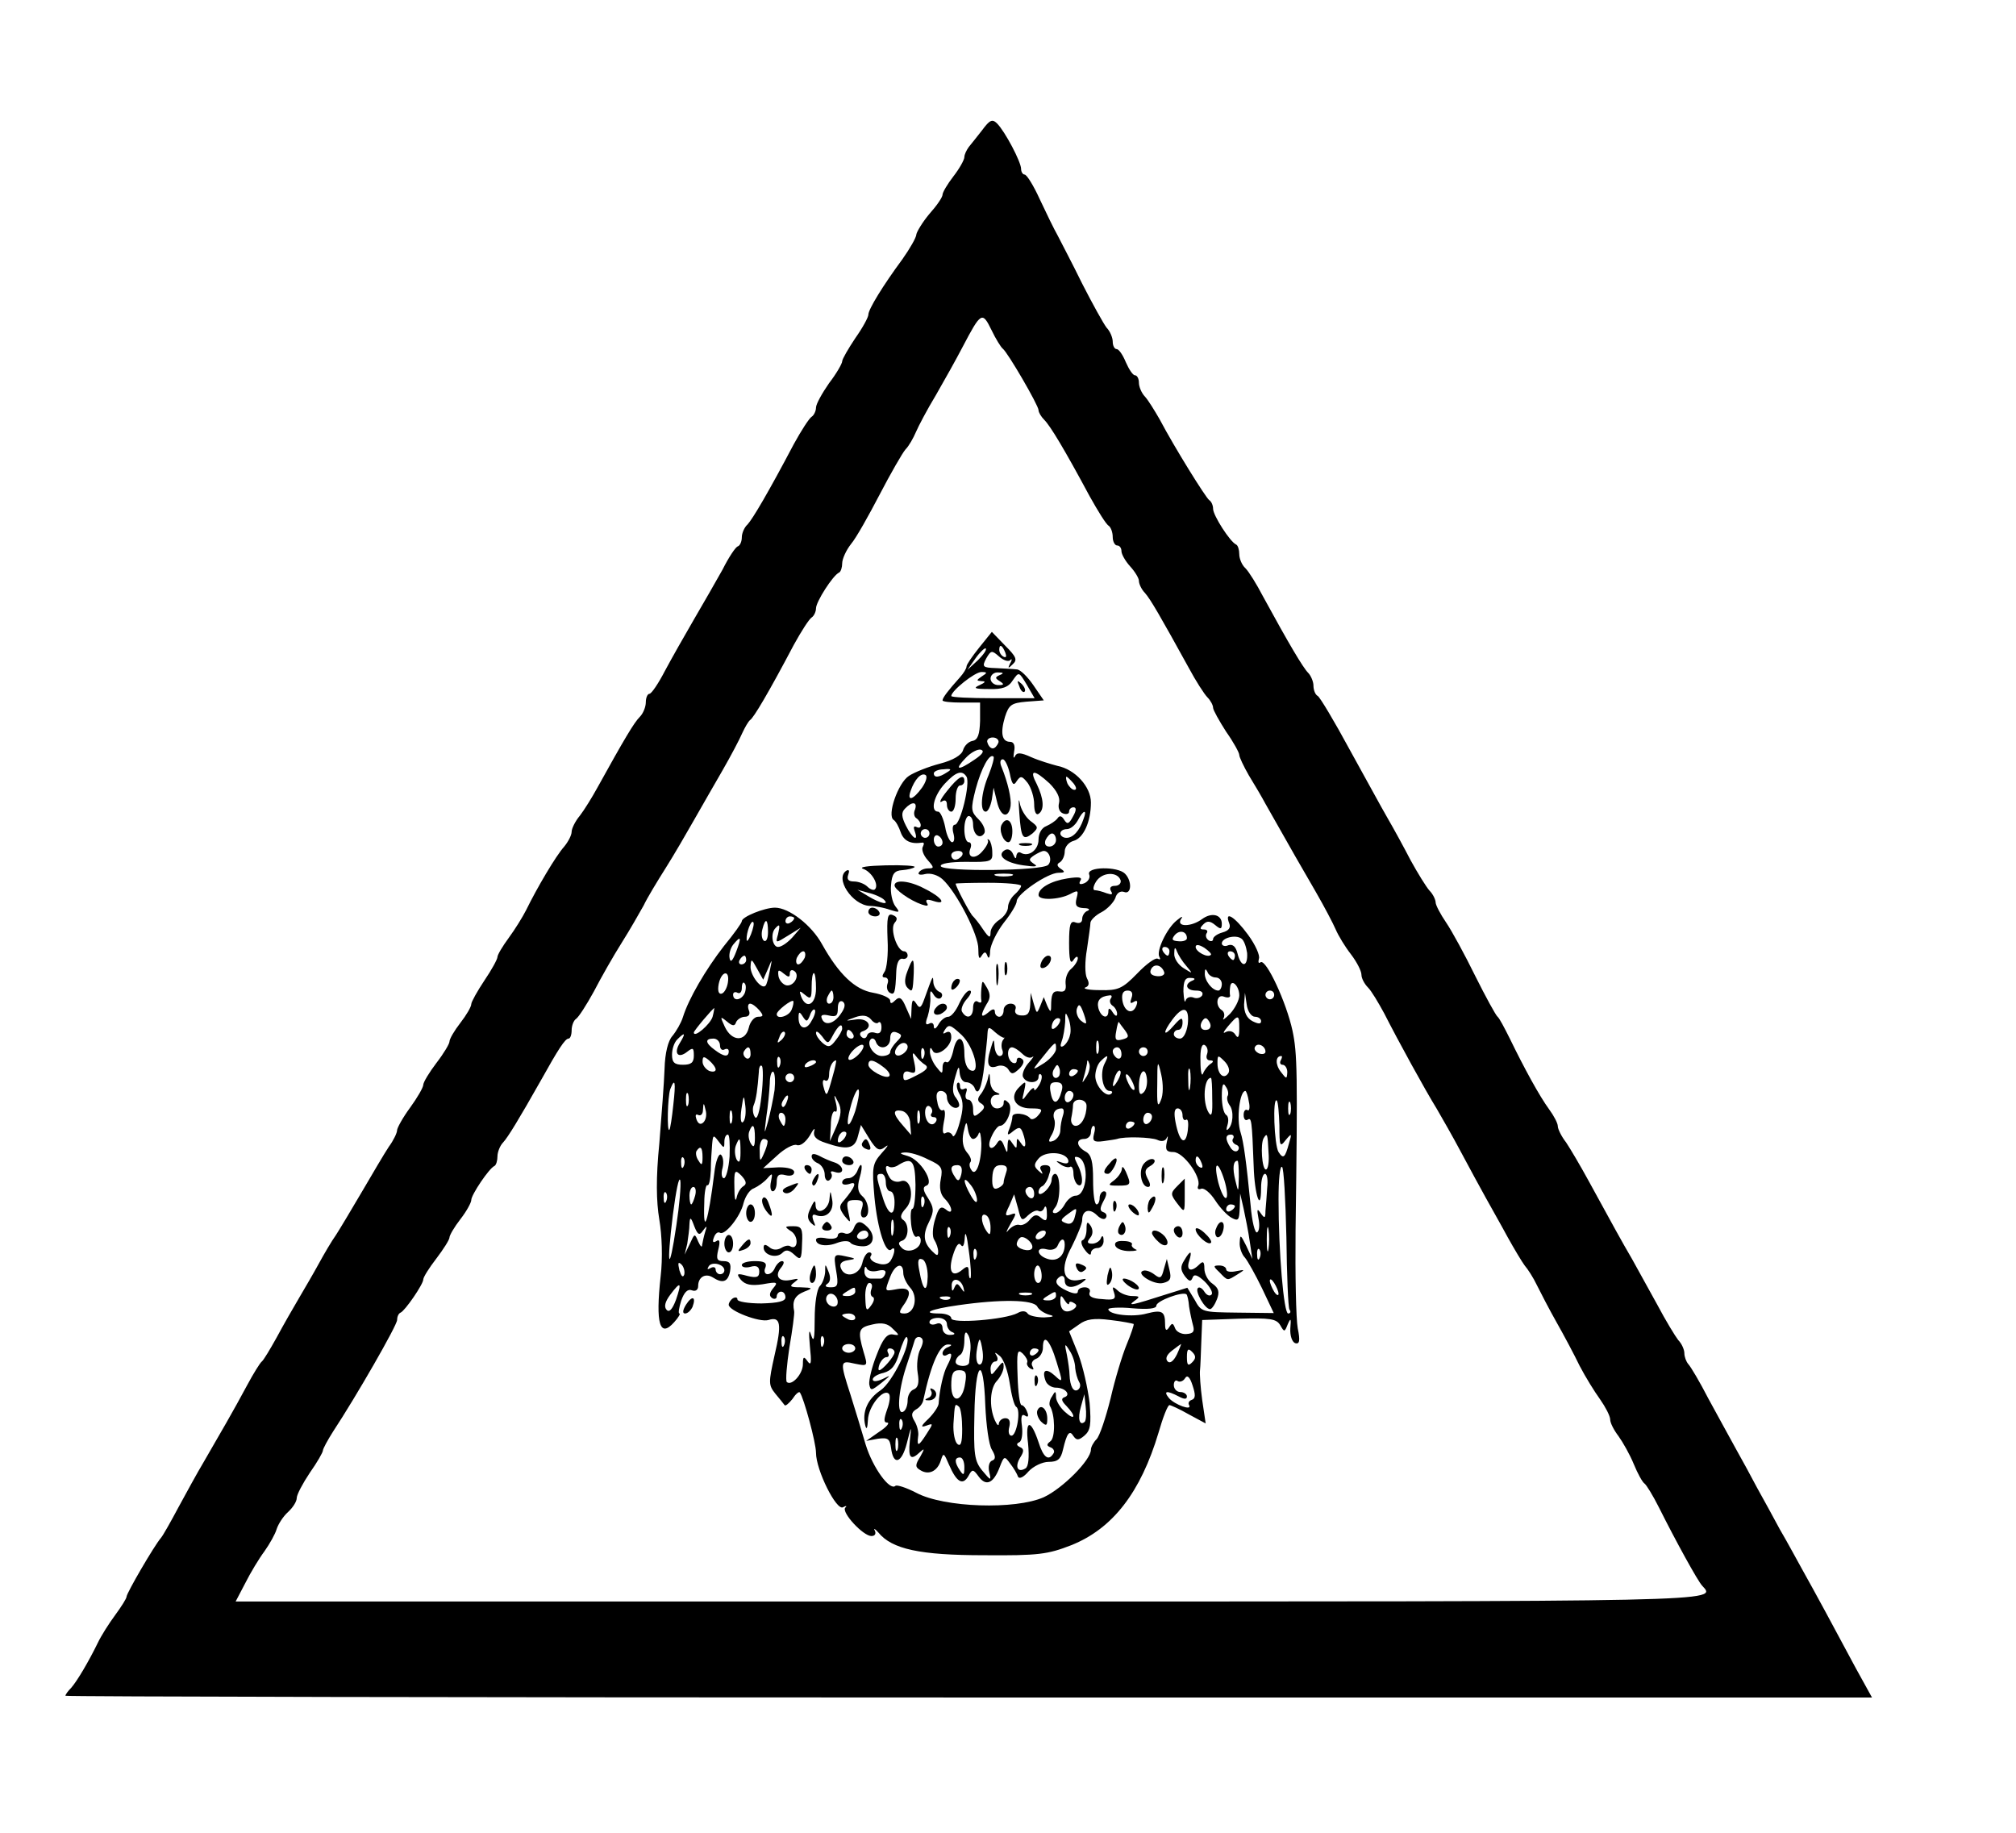<svg xmlns="http://www.w3.org/2000/svg" version="1.0" width="616" height="560" viewBox="0 0 462 420"><path d="M225.1 29.8c-1.2 1.5-2.5 3.2-3.1 3.9-.5.7-1 1.7-1 2.3 0 .6-1.1 2.6-2.5 4.4-1.4 1.8-2.5 3.7-2.5 4.2 0 .6-1.3 2.5-3 4.4-1.6 1.9-2.9 4.1-3 4.7 0 .7-1.5 3.3-3.2 5.7-4.5 6.1-7.8 11.5-7.8 12.7 0 .6-1.3 3-3 5.4-1.6 2.4-3 4.8-3 5.3s-1.3 2.8-3 5c-1.6 2.3-3 4.8-3 5.6 0 .8-.5 1.8-1 2.1-.6.4-2.4 3.2-4.1 6.3-5.8 11-9.4 17.1-10.6 18.4-.7.6-1.3 2-1.3 2.9 0 1-.4 1.9-.9 2.1-.5.1-2.1 2.5-3.5 5.3-1.5 2.7-4.5 7.9-6.6 11.5-2.1 3.6-5.1 8.9-6.6 11.7-1.5 2.9-3.1 5.3-3.6 5.3-.4 0-.8.9-.8 1.9 0 1.1-.6 2.6-1.4 3.4-1.3 1.3-3.5 5-9.7 16.2-1.2 2.2-3 5.1-4 6.4-1.1 1.3-1.9 3-1.9 3.7 0 .8-.8 2.3-1.7 3.4-1.9 2.1-6.2 9.4-8.7 14.5-.8 1.6-2.6 4.5-4 6.4-1.4 1.9-2.6 3.9-2.6 4.4 0 .5-1.3 2.9-3 5.4-1.6 2.4-3 4.9-3 5.4 0 .6-1.1 2.5-2.5 4.3-1.4 1.8-2.5 3.7-2.5 4.3 0 .5-1.3 2.7-3 4.9-1.6 2.1-3 4.4-3 5 0 .6-1.4 3-3 5.2-1.7 2.3-3 4.7-3 5.2 0 .6-.8 2.3-1.9 3.8-1 1.5-3.7 6.1-6.1 10.2-2.4 4.1-5.1 8.6-6 10-1 1.4-2.7 4.3-3.9 6.5-1.2 2.2-3.3 5.8-4.6 8-1.3 2.2-3.6 6.2-5.1 9-1.5 2.7-3 5.2-3.4 5.5-.4.3-1.9 2.7-3.4 5.5-3.1 5.8-6.2 11.1-9.9 17.5-1.5 2.5-4 7.1-5.8 10.4-1.7 3.2-3.5 6.4-4 7-1.5 1.7-7.9 12.7-7.9 13.5 0 .4-1.2 2.3-2.6 4.2-1.4 1.9-3.2 4.7-4 6.4-2.1 4.3-4.7 8.7-6.1 10.3-.7.7-1.3 1.5-1.3 1.8 0 .2 93.1.4 207 .4h207l-3.7-6.7c-5.4-10.1-9.3-17.3-12.1-22.3-1.4-2.5-3.7-6.8-5.3-9.5-1.5-2.8-3.8-7-5.2-9.5-1.3-2.5-3.5-6.5-4.9-9-1.4-2.5-4.2-7.7-6.3-11.5-2-3.9-4.1-7.4-4.6-7.9-.5-.6-.9-1.7-.9-2.5s-.6-2.2-1.4-3c-.7-.9-2.9-4.5-4.8-8.1-2-3.6-4.6-8.3-5.8-10.5-2.4-4.1-4.2-7.4-10-18-1.8-3.3-4.1-7.2-5.1-8.7-1.1-1.4-1.9-3.1-1.9-3.7 0-.7-.9-2.4-2-3.9-2.2-3-5.7-9.4-9-16.2-1.2-2.4-2.4-4.7-2.8-5-.4-.3-2.7-4.5-5.1-9.3-2.4-4.9-5.4-10.4-6.7-12.3-1.3-1.9-2.4-4-2.4-4.6 0-.6-.6-1.9-1.4-2.7-.8-.9-2.7-4-4.3-6.9-1.5-2.9-3.9-7.3-5.3-9.7-1.4-2.4-5.3-9.6-8.8-15.9-3.4-6.3-6.7-11.8-7.2-12.1-.6-.3-1-1.4-1-2.4 0-.9-.6-2.3-1.2-2.9-1.2-1.2-4.4-6.6-10.4-17.6-1.4-2.7-3.2-5.6-4-6.4-.8-.7-1.4-2.2-1.4-3.2s-.3-2-.7-2.2c-1.4-.6-5.3-6.7-5.3-8.2 0-.8-.4-1.7-.9-2-.8-.6-7.8-11.8-11.4-18.6-1.1-1.9-2.5-4.2-3.3-5.1-.8-.8-1.4-2.3-1.4-3.2 0-.9-.4-1.7-.9-1.7s-1.4-1.4-2.1-3c-.7-1.7-1.6-3-2.1-3s-.9-.8-.9-1.7c0-.9-.6-2.4-1.4-3.2-.7-.9-3.2-5.4-5.6-10.1-2.3-4.7-4.9-9.6-5.6-11-.8-1.4-2.6-5.1-4.1-8.3-1.4-3.1-3-5.7-3.5-5.7-.4 0-.8-.6-.8-1.3 0-1.6-3.7-8.6-5.5-10.4-1.1-1.1-1.7-.8-3.4 1.5zm4.7 50.1c1.1.8 8.2 13 8.2 14.1 0 .5.6 1.5 1.3 2.2 1.4 1.4 4.6 6.7 10.4 17.5 1.9 3.4 3.8 6.5 4.4 6.8.5.4.9 1.5.9 2.6 0 1 .5 1.9 1 1.9.6 0 1 .6 1 1.3 0 .7.9 2.3 2 3.5 1.1 1.2 2 2.7 2 3.3 0 .7.6 2 1.4 2.8 1.3 1.5 3.5 5.3 10 17.1 1.6 3 3.6 6.1 4.3 6.8.7.7 1.3 1.8 1.3 2.4 0 .5 1.4 3 3 5.5 1.7 2.4 3 4.8 3 5.3s1 2.6 2.2 4.7c1.3 2.1 3 5 3.8 6.5 5.6 9.9 8.5 15 11.6 20.3 1.9 3.3 3.9 7.1 4.5 8.5.6 1.4 2.1 3.9 3.5 5.7 1.3 1.7 2.4 3.8 2.4 4.7 0 .8.7 2.1 1.5 2.9.8.8 2.4 3.5 3.7 5.9 3.2 6.3 9.4 17.6 12 21.8 1.1 1.9 3.7 6.4 5.6 10 1.9 3.6 4.5 8.3 5.7 10.5 1.2 2.2 3.5 6.2 5 9 1.5 2.7 3.3 5.7 3.9 6.5.7.8 2 2.8 2.8 4.5.8 1.6 2.8 5.5 4.5 8.5 1.7 3 4.1 7.5 5.3 10 1.3 2.5 3.4 5.9 4.7 7.7 1.2 1.7 2.3 3.8 2.3 4.6 0 .8.9 2.5 1.9 3.8 1 1.4 2.6 4.2 3.5 6.4.9 2.2 2 4.2 2.5 4.5.4.3 1.9 2.7 3.3 5.5 3.7 7.4 8.9 16.9 9.9 17.9 3.4 3.7 6 3.6-167.6 3.6H54l2.2-4.2c1.2-2.4 3.2-5.7 4.4-7.3 1.2-1.7 2.5-4 2.8-5.1.4-1.2 1.5-2.9 2.6-3.9s2-2.4 2-3.2c0-.8 1.4-3.4 3-5.8 1.7-2.4 3-4.7 3-5.1 0-.4 1.1-2.4 2.3-4.3 5.4-8.2 14.7-24.4 14.7-25.6 0-.7.3-1.5.8-1.7 1-.4 5.2-6.5 5.2-7.6 0-.5 1.3-2.6 3-4.8 1.6-2.1 3-4.3 3-4.8s1.1-2.4 2.5-4.2c1.4-1.8 2.5-3.8 2.5-4.4 0-1.2 4.1-7.3 5.3-7.8.4-.2.7-1.2.7-2.2 0-1 .6-2.5 1.3-3.2 1.1-1.2 3.5-5.1 8.7-14.3 3.9-7 5.5-9.5 6.3-9.5.4 0 .7-.9.7-1.9 0-1.1.5-2.3 1-2.6.6-.4 2.4-3.2 4.1-6.3 1.6-3.1 4.5-8.2 6.4-11.2 1.9-3 4.1-6.9 5-8.5.8-1.7 3.1-5.5 5-8.5s4.8-8 6.5-11c1.7-3 4.7-8.2 6.6-11.5 1.9-3.3 3.9-7.1 4.5-8.5.6-1.3 1.4-2.7 1.8-3 .8-.5 4.2-6.2 10-17.2 1.7-3.1 3.5-5.9 4.1-6.3.5-.3 1-1.3 1-2.1 0-1.5 3.9-7.6 5.3-8.2.4-.2.7-1.2.7-2.1 0-1 .9-3 2-4.4 1.2-1.4 4.1-6.6 6.6-11.4 2.5-4.8 5.2-9.5 5.9-10.3.8-.8 1.8-2.6 2.4-4 .6-1.4 2.6-5.2 4.6-8.5 1.9-3.3 4.7-8.3 6.1-11 4.2-8 4.5-8.2 6.6-3.9 1 2.1 2.2 4 2.6 4.3z"/><path d="M224.4 148.4c-1.6 2-2.9 3.9-2.9 4.3 0 .5-.7 1.6-1.5 2.5-2.7 3-4 4.7-4 5.3 0 .3 1.9.5 4.3.5h4.3v4.2c-.1 3.1-.5 4.4-1.8 4.6-.9.2-1.8 1.1-2.1 2.1-.3 1.1-2.2 2.3-5.3 3.1-2.7.7-5.9 2-7.1 2.8-2.5 1.6-5.1 9.1-3.5 10.1.5.3 1.2 1.6 1.6 2.8.7 2 2.3 2.8 4.9 2.4.5-.1.5.3.2.9-.4.6.1 2 1.1 3.1 1.5 1.7 1.5 1.9.1 1.9-.9 0-1.8.4-2.1.9-.4.5.3.7 1.4.4 1.2-.3 2.9.2 4 1.2 3.2 2.9 8.3 12.8 8.2 16 0 1.9.2 2.5.7 1.6.7-1.1 1-1.1 1.4 0 .3.8.6.2.6-1.2.1-1.4 1.5-4.3 3.1-6.4 1.7-2.1 3-4.3 3-5 0-1.6 7.1-6.5 9.6-6.5 1.4 0 1.6-.2.5-.9-.9-.6-1-1.1-.2-1.5.6-.4 1.1-1.5 1.1-2.5s.9-2.1 2-2.4c2.3-.6 4-4.4 4-8.8 0-3.6-3.6-7.6-7.7-8.4-1.5-.4-4.2-1.2-6-2-2.4-1.1-3.3-1.1-3.7-.2-.4.7-.4.2-.2-1.1.3-1.4-.1-2.2-.9-2.2-1.9 0-2.3-2-1.2-5.7.9-2.8 1.5-3.2 4.9-3.5l4-.3-2.4-3.5c-1.3-1.9-3-3.6-3.8-3.6-.8-.1-3-.2-4.8-.3-3-.1-3.2-.3-2.2-2.2 1.1-1.9 1.3-1.9 2.9-.5 1 .9 2.1 1.3 2.6.9.4-.5.5-.1 0 .7-.6 1.2-.5 1.3.6.2 1.1-1 .8-1.7-1.8-4.3l-3-3.1-2.9 3.6zm-.3 2.9-2.4 2.2 1.9-2.7c1-1.4 2.1-2.4 2.3-2.2.3.3-.6 1.5-1.8 2.7zm6.3-1.7c.3.8.2 1.2-.4.9-.6-.3-1-1-1-1.6 0-1.4.7-1.1 1.4.7zM225 155c-1.3.9-1.3 1 0 1.1 1 0 .8.3-.5.9-1.6.7-1.1.9 2.1.9 3.1.1 4.5-.4 5.5-2 1.4-2 1.4-2 3.2 1l1.8 3.1h-9.5c-5.3 0-9.6-.2-9.6-.5 0-1.2 5.4-5.5 6.9-5.5 1.4 0 1.4.2.1 1zm4.1-.3c-1.1.5-1.1.7 0 1.4s1 .9-.3.9c-1 0-1.8-.7-1.8-1.5s.8-1.5 1.8-1.4c1.2 0 1.3.2.3.6zm-.3 15.5c-.3.7-.8 1.3-1.3 1.3s-1-.6-1.2-1.3c-.3-.6.3-1.2 1.2-1.2.9 0 1.5.6 1.3 1.2zm-5.5 3.9c-3.8 2.6-4.7 2.4-2-.4 1.2-1.3 2.8-2.1 3.5-1.9.9.3.3 1.1-1.5 2.3zm3.3 3.4c-1.8 4.2-2.1 8.5-.7 8.5.5 0 1.1-1.2 1.4-2.8l.4-2.7.8 3.3c.8 3.4 2.6 3.9 3.1.9.2-1.7-.6-5.3-2.1-9-.4-.9-.3-1.7.3-1.7.5 0 1.2 1.5 1.6 3.2.5 2.6.9 3 1.6 1.8.9-1.3 1.2-1.2 2.5.4.8 1.1 1.5 3.3 1.5 4.9 0 1.6.4 2.6 1 2.2 1.4-.9 1.2-3.5-.4-6.8-1.8-3.4-.7-3.5 2.9-.2 1.7 1.7 2.5 3.3 2.2 4.5-.3 1.1.1 2.1.9 2.4.8.3 1.4.1 1.4-.4 0-.6.5-1 1-1 .7 0 .7.7-.1 2.1-.9 1.7-1.3 1.9-2 .8-.6-1-1.1-1.1-1.6-.3-.5.6-1.6 1.3-2.5 1.7-1.1.4-1.8 1.7-1.8 3.1 0 2.4-2.3 4.1-4.1 3-.5-.3-.9.1-1 .8 0 .7-.3.6-.7-.4-.4-1-1.2-1.4-1.9-1-2 1.2 0 2.9 4.2 3.5 2.8.4 3.5.3 2.5-.3-1.3-.9-1.3-1.1 0-2 .8-.5 1.8-1 2.2-1 1.3 0 2 2.2 1 3.2-1.4 1.4-24.1 1.6-24.6.3-.2-.6 2.1-1 5.8-1 5.8.1 6.1-.1 6-2.2 0-1.3-.4-2.5-.7-2.8-.4-.3-.5-.2-.3.1.2.3-.3 1.4-1.2 2.4-1.7 2.1-3.7 1.6-2.8-.6.3-.8.1-1.4-.4-1.4-.6 0-1-1.4-1-3 0-1.7.5-3 1-3 .6 0 1 .9 1 1.9 0 2.4 1.6 3.6 2.6 2 .3-.6-.2-2-1.3-3.1-1.8-1.8-1.9-2.3-.7-7 1.3-4.8 3.2-8.3 4.1-7.4.2.2-.3 2.1-1.1 4.1zm-9.6-.5c-1.8 1.2-3 1.3-3 .2 0-.4 1-.9 2.2-.9 1.8-.2 2 0 .8.7zm-5.7 3.5c-2.1 2.9-3.5 3.2-2.6.7.9-2.6 2.4-4.2 3.4-3.6.5.3.1 1.6-.8 2.9zm10.2-2.5c.9 1.5-1.4 11-2.7 11-.5 0-.6.9-.3 2s.2 2-.3 2-1.3-1.6-1.6-3.5c-.4-1.9-1.1-3.5-1.6-3.5-1.9 0-1-3.7 1.5-6.4 2.6-2.8 4-3.2 5-1.6zm24.5 1.5c.7.9.8 1.5.2 1.5-.5 0-1.2-.7-1.6-1.5-.3-.8-.4-1.5-.2-1.5s.9.7 1.6 1.5zm-36.3 6c-.4.8-.2 1.7.3 2 .6.4 1 1.1 1 1.6 0 .6-.4.7-1 .4-.6-.3-.7.1-.4.9 1 2.7-.5 1.8-2-1.2-1-2-1.1-3-.2-3.9 1.6-1.7 2.9-1.6 2.3.2zm38.6 2.2c-.9 2.7-2.4 4.3-3.9 4.3-.8 0-1.4-.5-1.4-1 0-.6.7-1 1.5-1s1.9-.9 2.5-2c1.3-2.5 2.2-2.6 1.3-.3zM213 191c0 .5-.4 1-1 1-.5 0-1-.5-1-1 0-.6.5-1 1-1 .6 0 1 .4 1 1zm3 2.1c0 .5-.4.9-1 .9-.5 0-1-.7-1-1.6 0-.8.5-1.2 1-.9.6.3 1 1 1 1.6zm26-.6c0 .8-.7 1.5-1.5 1.5-.9 0-1.2-.6-.9-1.5.4-.8 1-1.5 1.5-1.5s.9.7.9 1.5zm-21.5 3.5c-.3.5-1 1-1.6 1-.5 0-.9-.5-.9-1 0-.6.7-1 1.6-1 .8 0 1.2.4.9 1zm11.3 4.7c-1 .2-2.6.2-3.5 0-1-.3-.2-.5 1.7-.5s2.7.2 1.8.5zm2.2 2.3c0 .4-.7 1.3-1.5 2s-1.5 2-1.5 2.9c0 .9-.9 2.2-2 2.9-1.1.7-2 2-2 2.9 0 1.4-.4 1.2-1.7-.7-.9-1.4-2-2.7-2.3-3-.6-.4-4-6.9-4-7.5 0-.1 3.4-.2 7.5-.2s7.5.3 7.5.7z"/><path d="M233.6 157.3c.3 1 .9 1.5 1.2 1.2.3-.3 0-1.1-.7-1.8-1-.9-1.1-.8-.5.6zm0 29.1c.4 5.7.8 6.3 3 4.6 1.4-1.3 1.4-1.5-.5-2.9-1.1-.9-2.2-2.7-2.4-4.1-.3-1.4-.3-.3-.1 2.4zm-4 2.5c-.8 1.2.3 4.1 1.5 4.1.5 0 .9-1.1.9-2.5 0-2.5-1.4-3.4-2.4-1.6zm4.2 4.8c.6.2 1.8.2 2.5 0 .6-.3.1-.5-1.3-.5-1.4 0-1.9.2-1.2.5zM217 181.3c-1.4 1.7-1.9 2.8-1.2 2.4.7-.5 1.2-.3 1.2.7 0 .9.5 1.6 1 1.6.6 0 1-1.4 1-3 0-1.7.5-3 1-3 .6 0 1-.5 1-1 0-1.8-1.4-1-4 2.3zm-19.2 17.8c2 .7 3.7 3.7 2.7 4.7-.3.3-1.1 0-1.7-.6-.7-.7-2.1-1.2-3.1-1.2-1.3 0-1.7-.5-1.3-1.6.3-.8.2-1.2-.4-.9-2.8 1.7 1.3 7.9 5.3 8.1 1.2 0 3.3.4 4.7.9 2.2.7 2.3.6 1.2-.8-.7-.9-1.2-3.1-1-4.9.2-2.6.8-3.3 2.6-3.4 1.2-.1 2.5-.4 2.8-.7.3-.3-2.7-.5-6.6-.4-4.1.1-6.3.4-5.2.8zm4.7 7c1.5 1.4-.7 1-3.5-.7l-2.5-1.5 2.5.7c1.4.3 2.9 1 3.5 1.5z"/><path d="M249.6 200.4c.3.7-.2 1.6-1.1 2-1 .4-1.4.2-.9-.6.5-.8-.4-.9-3-.5-3.8.6-6.6 2.2-6.6 3.8 0 1.3 4.7 1.1 7.2-.2 1.9-1 2-.9 1.5 1-.4 1.6 0 2.1 1.6 2.2 1.2 0 1.6.3 1 .6-.7.2-1.3 1.1-1.3 1.9 0 .8-.6 1.1-1.5.8-1.2-.5-1.5.4-1.5 4.7 0 3.9.3 5 1 3.9.5-.8 1-1 1-.4s-.7 1.7-1.5 2.4c-.9.7-1.4 2.2-1.3 3.4.2 1.5-.2 2-1.4 1.8-1.4-.2-1.8.4-1.9 2.5 0 2.4-.1 2.5-.9.8l-.8-2-.8 2c-.8 1.9-.8 1.9-1.5-.5l-.7-2.5-.1 2.7c-.1 2-.6 2.6-2 2.5-1.1 0-1.7-.6-1.4-1.4.3-.7-.2-1.3-1.1-1.3-.9 0-1.6.7-1.6 1.5s-.4 1.5-1 1.5c-.5 0-1-.5-1-1.1 0-.8-.5-.8-1.5.1-1.8 1.5-1.9.7-.4-1.9.9-1.3.9-2.3.1-3.7-1.1-1.9-1.1-1.8-1.3.1-.1 1.1-.1 2.4 0 2.8.1.5-.3.6-.9.2-.5-.3-1 .3-1 1.4 0 2.2-1.4 2.8-2.5 1-.4-.5.1-1.9 1.1-3 .9-1 1.2-1.9.6-1.9s-1.6 1.3-2.4 3c-.7 1.6-1.8 3-2.5 3s-1.7.8-2.2 1.7c-.6 1.1-1.1 1.3-1.1.5 0-.7-.5-1-1.1-.6-.8.4-.9-.1-.3-1.7.4-1.3.7-3.3.6-4.4-.1-1.6.1-1.7.8-.5.5.8 1.3 1.1 1.7.6.4-.5.2-1.1-.4-1.3-.7-.3-1.3-1.2-1.4-2.1-.1-1.8 0-2-2.1 3.8-.7 2-1.1 2.2-1.8 1-.8-1.2-1-.9-1.1 1l-.1 2.5-1.2-2.7c-.9-2.2-1.5-2.5-2.4-1.6-.8.8-1.2.9-1.2.1 0-.6-1.7-1.4-3.9-1.8-4.2-.7-7.9-4.3-11.7-11.1-2.4-4.4-7.6-8.4-10.8-8.4-2.4 0-7.6 2.1-7.6 3.1 0 .4-1.8 2.9-4.1 5.7-4.2 5.4-8.1 12.1-9.4 16.3-.4 1.3-1.5 3.2-2.4 4.3-1 1.1-1.7 3.9-1.8 7.5-.1 3.1-.7 10.8-1.2 17.1-.8 8-.7 13.3 0 17.5.6 3.5.8 8.8.3 13-1.2 10.9-.2 14.2 3.1 10.5 1-1.1 1.5-2 1.2-2-.3 0-.1-1.3.4-2.9.7-2 1.5-2.8 2.5-2.4.8.3 1.4-.1 1.4-1 0-2 1.6-3 3.3-2 2.3 1.5 3.5 1.1 4-1.3.3-1.8 0-2.4-1.5-2.4s-1.7-.5-1.2-2.6c.5-1.9.3-2.5-.4-2-.8.5-1 .2-.6-.8.3-.9.9-1.4 1.4-1.1 1.1.7 4.7-3.7 5.4-6.8.4-1.5 1.4-3.1 2.4-3.4.9-.4 2.3-1.4 3-2.2 1.2-1.4 1.3-1.3.9.6-.3 1.3-.1 2.3.4 2.3s.9-1 .9-2.1c0-1.6.5-2 2-1.6 1.2.3 2 0 2-.7s-1.4-1.1-3.5-1.1l-3.6.2 3.2-2.9c1.7-1.6 3.8-2.7 4.5-2.4.8.3 2-.6 3-2.2.8-1.5 1.3-1.9 1-1-.3 1.2.4 2 2.6 2.7 4.9 1.7 6.7 1.4 7.4-1.5l.7-2.6 1.9 3.1c1.7 2.7 2.3 3 3.7 1.9.9-.7.5 0-.8 1.4-2.2 2.5-2.3 3.2-1.7 10.2.7 7.3 2.6 13.2 3.9 11.9 1-.9.8 1-.2 2.6-.5.8-1.6 1.1-3 .6-1.2-.3-1.9-1.1-1.6-1.6.4-.5.2-.9-.3-.9-.6 0-1.3 1.1-1.6 2.5-.7 2.8-4 3.5-4.9 1.1-.4-1 .2-1.6 1.6-1.8 2-.3 1.9-.4-.5-.9-2.7-.6-2.8-.5-2.2 3.2.6 3.4.4 3.9-1.2 3.9-1.2 0-1.5-.3-.8-.8.7-.4.8-1.5.3-2.7-.8-2-.8-2-.8 0-.1 1.2-.6 2.6-1.2 3.2-.7.7-1.2 4-1.2 7.5 0 4.6-.2 5.6-.8 3.8-.5-1.7-.6-.8-.3 2.5.4 3.7.3 4.6-.5 3.5-.9-1.3-1.1-1.1-1.1.6 0 2.3-2.6 5.1-3.7 4.1-.3-.4 0-3.9.6-7.9.7-4 1.2-7.8 1.1-8.3-.5-2.3.1-3.6 2.3-4.5 2.1-.8 2-.9-.8-1-2.4 0-2.7-.2-1.5-1.1 1.2-.9 1.1-1-.7-.6-2.8.6-3.9-.9-2.3-2.8.7-.9.8-1.5.2-1.5-.5 0-1.2.7-1.6 1.5-.3.8-1 1.5-1.7 1.5-.6 0-.9-.7-.5-1.5.4-1.1-.2-1.5-2.4-1.5-1.7 0-3 .4-3 .9s.9.7 2 .4c1.4-.4 2 0 2 1.1 0 1.3-.6 1.5-2.7 1-2.5-.7-2.6-.5-1.5.9 1 1.1 2.3 1.4 5 1 3.3-.6 3.6-.5 2.4.9-.9 1.1-1 1.8-.2 2.3.5.3 1 .1 1-.4 0-.6.5-1.1 1-1.1.6 0 1 .6 1 1.3 0 .9-1.6 1.3-5.5 1.4-3 0-5.5-.4-5.5-.9s-.4-.6-1-.3c-.5.3-1 1-1 1.5 0 1.4 7.1 4.1 9.1 3.5 2.8-.9 3.1.9 1.4 8.1-1.4 6.3-1.4 6.8.2 8.8 1 1.2 1.9 2.3 2.1 2.6.2.3 1-.4 1.8-1.4.7-1.1 1.5-1.8 1.7-1.5.9 1.2 3.7 11.5 3.7 13.8 0 4 4.7 13.4 6.2 12.5.7-.4 1-.3.5.1-.9 1.1 4.1 6.5 6 6.5.8 0 1.1-.5.8-1.2-.4-.7 0-.5.8.4 3.1 3.8 9.5 5.2 24.2 5.2 12.5.1 14.6-.2 20-2.3 9.5-3.8 15.9-12.1 20-25.8 1-3.5 2.1-6.3 2.5-6.3.3 0 2.3.9 4.4 2.1l3.9 2.1-.8-5.4c-.4-2.9-.6-6-.5-6.8.1-.8.2-3.8.3-6.5l.2-5 8.4-.3c7.2-.2 8.6 0 9.5 1.5.9 1.6 1 1.6 1.7-.2.7-1.6.8-1.4.6.9-.1 1.7.4 3.1 1.1 3.4 1 .3 1.2-.5.6-3.4-.4-2.2-.6-12.2-.5-22.4.5-36.2.4-40.6-.7-45.8-1.4-6.5-6-16.4-7.3-15.7-.5.4-.6 0-.4-.8.3-.7-.8-3.2-2.5-5.5-3-4.1-5.5-5.7-4.3-2.6.4 1-.1 1.7-1.6 2.1-1.1.3-2.1 1-2.1 1.5s-.5.6-1 .3c-.6-.4-.8-1.1-.5-1.6.4-.5.1-.9-.6-.9-1 0-1-.3-.1-1.2.8-.8 1.5-.8 2.7.2 1.2 1 1.5 1 1.5-.3 0-2.1-2.3-2.7-4.5-1.1-2.4 1.8-5.9 1.9-4.9.1.6-.8.3-.8-.9.2-2.3 1.8-4.8 7.1-4 8.4.3.5.2.7-.4.4-.5-.3-2.6 1.2-4.7 3.4-3.4 3.5-4.4 3.9-8.5 3.8-2.5 0-4-.3-3.4-.6.9-.3 1-1 .4-2.1-.5-1-.5-3.9 0-6.7.4-2.8.8-5.5.8-6.1.1-.6 1.2-1.7 2.6-2.4 1.3-.7 2.7-2.2 3.1-3.2.3-1.2 1.2-1.7 2-1.4 1.7.7 1.9-2.5.2-4.2-1.7-1.7-8.9-1.6-8.2.2zm7.2 1.3c.2.7-.4 1.3-1.3 1.3-1 0-1.3.5-.9 1.2.5.8.2.9-1 .5-1-.4-2.2-.7-2.7-.7s-.4-.9.3-2c1.4-2.2 4.9-2.3 5.6-.3zm-74.8 8.7c0 .3-.4.8-1 1.1-.5.3-1 .1-1-.4 0-.6.5-1.1 1-1.1.6 0 1 .2 1 .4zm-9.9 3.7c-.5 1.3-1 1.9-1 1.2-.1-1.5 1-4.5 1.5-4 .3.2 0 1.5-.5 2.8zm3.9-.5c0 1.4-.4 2.3-.9 2-.5-.3-.7-1.5-.4-2.6.7-2.8 1.3-2.5 1.3.6zm2.3.5c-.6 2.1-.6 2.1 2.3.3l2.9-1.8-1.9 2.2c-1.1 1.2-2.5 2.2-3.3 2.2-1.3 0-1.8-3.1-.6-4.3 1-1.1 1.1-.8.6 1.4zm93.7.9c0 .5-.9.8-1.9.7-1.5-.1-1.7-.4-.9-1.4 1.1-1.3 2.8-.9 2.8.7zm13.8 3.4c.2 3.3-1.4 3.4-2.2.1-.4-1.6-1.1-2.2-2.1-1.9-.8.4-1.5.1-1.5-.4 0-1.3 3.2-2.1 4.5-1.1.6.4 1.1 1.9 1.3 3.3zm-117.1-.3c-.8 2.1-1.3 2.6-1.5 1.5-.2-1 .2-2.3.8-3.1 1.8-2.2 2-1.8.7 1.6zm108.8.7c-.7.8-3.5-.7-3.5-1.8 0-.6.7-.6 2 .2 1 .7 1.7 1.4 1.5 1.6zm-9.5-.8c0 .5-.2 1-.4 1-.3 0-.8-.5-1.1-1-.3-.6-.1-1 .4-1 .6 0 1.1.4 1.1 1zm3.9 3.4c1.5 1.8 1.5 1.8-.6.5-1.3-.8-2.3-2.3-2.2-3.4 0-1.4.2-1.6.6-.5.3.8 1.3 2.4 2.2 3.4zm-87.5-1.9c-.4.8-1 1.5-1.5 1.5-.4 0-.6-.7-.3-1.5.4-.8 1-1.5 1.5-1.5.4 0 .6.7.3 1.5zm98.6-.5c0 .5-.2 1-.4 1-.3 0-.8-.5-1.1-1-.3-.6-.1-1 .4-1 .6 0 1.1.4 1.1 1zm-112 1c0 .5-.5 1-1.1 1-.5 0-.7-.5-.4-1 .3-.6.8-1 1.1-1 .2 0 .4.4.4 1zm5 2c1-2.4 1-2.4.4.5-.3 1.6-.7 3.2-1 3.4-.9.9-3.4-2.3-3.4-4.3.1-2 .2-2 1.5.4l1.4 2.5 1.1-2.5zm90.8.8c.2.6-.6 1-1.6.9-1.2-.1-1.8-.6-1.5-1.4.6-1.6 2.5-1.3 3.1.5zm-85.8.3c0-.7.4-1 1-.6 1.4.9 0 3.6-1.8 3.3-.8-.2-1.6-1.1-1.8-2.1-.2-1.5 0-1.6 1.2-.6 1.1.9 1.4.9 1.4 0zm97.6.9c.8 0 1.4.7 1.4 1.5s-.4 1.5-.8 1.5c-1.4 0-3.2-2.3-3.1-4 0-1 .2-1.1.6-.3.2.7 1.1 1.3 1.9 1.3zm-111.8 1.2c-.2 1.2-.8 2.3-1.4 2.5-.7.2-1-.6-.7-2.2.6-3 2.6-3.4 2.1-.3zm20.2 1.3c0 3.7-2.2 4.9-3.4 1.9-.5-1.4-.4-1.5.9-.4s1.5.8 1.5-1.9c0-1.7.2-3.1.5-3.1s.5 1.6.5 3.5zm86.3-1.8c-2 .8-1.5 2.3.8 2.3 1.2 0 1.7.4 1.4 1.1-.4.6-1.3.8-2 .5-.8-.3-1.6 0-1.8.7-.2.7-.4-.3-.5-2.1 0-2.4.4-3.2 1.6-3.1 1.1 0 1.2.3.5.6zm-102.6 2.8c-.7 1.7-2.7 2.1-2.7.4 0-.5.5-.7 1-.4.6.3 1-.2 1-1.1 0-1 .3-1.5.6-1.1.4.3.4 1.3.1 2.2zm113.3.6c0 1.1-1 3-2.1 4.2-1.2 1.2-1.9 1.7-1.5 1 .3-.6.2-1.4-.4-1.8-1.6-1-1.2-3.8.5-3.1.8.3 1.4.2 1.4-.2-.1-.4-.1-1.3 0-2 .2-2.1 2.1-.3 2.1 1.9zm-93 .4c0 .8-.4 1.5-1 1.5-.5 0-.7-.7-.4-1.5.4-.8.8-1.5 1-1.5.2 0 .4.7.4 1.5zm68.3.2c-.4 1.1-.3 1.4.5.9.8-.5 1-.2.6.9-.9 2.2-2.8 1.3-3.2-1.3-.2-1.5.2-2.2 1.2-2.2s1.3.6.9 1.7zm32.7-.7c0 .5-.4 1-1 1-.5 0-1-.5-1-1 0-.6.5-1 1-1 .6 0 1 .4 1 1zm-37.5.9c-.3.5-.1 1.2.5 1.6.5.3 1 1.2 1 1.8 0 .7-.4.6-1-.3-.6-1-1-1.1-1-.3 0 2-1.7 1.5-2.3-.7-.4-1.7.4-2.7 2.6-2.9.5-.1.6.3.2.8zm33.1 4.1c.8 0 1.4.5 1.4 1 0 .7-.6.7-2 0-1.3-.7-1.9-2-1.9-3.8l.2-2.7.4 2.7c.2 1.6 1.1 2.8 1.9 2.8zm-106.2-1.6c-.6 1.5-3.4 2.3-3.4 1 0-.8 3.4-3.4 3.8-3 .1.2 0 1.1-.4 2zm11.3.9c-1.6 2.4-3.8 2.9-4.4 1-.3-.7.3-.9 1.6-.6 1.7.4 2.1.1 2.1-1.6 0-1.3.4-1.9 1.1-1.6.7.5.6 1.4-.4 2.8zm-18.7-.8c1 1.2 1 1.5-.3 1.5-.8 0-1.8 1.1-2.1 2.5-.8 3.3-3.9 3.2-5.5-.2-1.1-2.4-1.1-2.5.5-1.2 1.3 1.1 1.8 1.1 2.1.1.3-.6 1.2-1.2 2-1.2.9 0 1.3-.6.9-1.5-.3-.8-.2-1.5.3-1.5s1.4.7 2.1 1.5zm74.9 2.8c.1.4-.5.2-1.3-.5-.7-.7-1.1-1.9-.8-2.7.4-1.1.7-1 1.3.5.4 1 .8 2.3.8 2.7zm-85.6-1.3c-.5 1.7-4.3 5-4.3 3.6 0-.4 4.3-5.5 4.7-5.6 0 0-.1.9-.4 2zm22.7.9c-1.2 2.4-3 1.9-3-.7 0-1.4.2-1.5 1-.2.8 1.2 1 1.2 1.6-.3.3-1 .9-1.6 1.1-1.3.3.2 0 1.4-.7 2.5zm86.2.8c-.3 2-1 3.3-1.8 3.3s-1.4-.5-1.4-1c0-.6.5-1 1-1 .6 0 1-.7 1-1.7 0-1.3-.4-1.1-2 .7-2.4 2.8-2.7 1.8-.3-1.4 2.5-3.3 3.9-2.8 3.5 1.1zm-70.9-.4c.4-.3.7.2.7 1.1 0 1.2-.5 1.6-1.4 1.3-.8-.3-1.7-.1-1.9.6-.2.7-.8.8-1.3.3s-.4-1.1.4-1.3c2.4-.9 1.2-3-1.5-2.7-2.8.4-2.8.4-.3-.5 1.7-.6 2.8-.4 3.6.5.6.8 1.4 1.1 1.7.7zm43.9 2.9c-.2 1-.9 2.1-1.5 2.5-.7.4-.8 0-.4-1.1.4-1 .7-3 .8-4.4 0-2.4.1-2.4.8-.7.4 1.1.6 2.8.3 3.7zm-3-2c-.7.7-1.2.8-1.2.2 0-.6.3-1.4.7-1.7.3-.4.9-.5 1.2-.2.2.3-.1 1.1-.7 1.7zm34.7.7c-1.5.5-2.2-.6-1.4-1.9.6-.9 1-.9 1.6.1.5.8.4 1.5-.2 1.8zm7.1-.2c0 2-.3 2.4-.9 1.4-.5-.8-1.4-1-2.2-.6-.8.5-.5-.1.5-1.3 2.4-2.8 2.6-2.8 2.6.5zm-26.2.4c1 1.4.9 1.7-.6 2.1-1.5.4-1.8.1-1.4-1.9.2-1.3.5-2.3.6-2.1.1.2.7 1 1.4 1.9zm-64.8-.4c0 .5-.7 1.7-1.5 2.7-1.2 1.6-1.7 1.7-3 .6-.8-.7-1.5-1.7-1.5-2.3 0-.6.6-.2 1.4.8 1.3 1.8 1.4 1.8 2.5-.3 1.2-2.2 2.1-2.9 2.1-1.5zm27.4 1.5c2.8 2.7 4.4 9 2.1 8.1-.9-.3-1.5-1.8-1.5-3.9 0-4.2-1.8-4.5-2.6-.4-.4 1.6-1 2.7-1.5 2.4-.5-.3-.9.3-.9 1.2 0 1.6-.1 1.6-1.5-.2-.8-1-1.4-2.6-1.4-3.4 0-1 .2-1.1.6-.3.7 1.8 4.3-.7 4.3-3 0-1.1-.4-1.5-1.2-1.1-.7.4-.8.3-.4-.4 1-1.6 1.3-1.5 4 1zm9.7.6c.2-.2.1.1-.3.6-.3.5-.4 1.5-.1 2.2.3.8 0 1.4-.6 1.4s-1.1-1-1.2-2.3c-.1-1.8-.2-1.7-.9.7-1.1 3.5-.5 4.7 1.6 3.9.9-.3 2 0 2.5.8.7 1.2 1.1 1.1 2.5-.2 1.1-1.1 1.2-1.9.5-2.3-.6-.4-1.1-.2-1.1.4 0 .6-.4.8-1 .5-1.3-.8-1.3-3.5-.1-3.5.5 0 1.6.7 2.4 1.5.8.8 1.8 1.1 2.3.7.5-.4.1.3-1 1.5-1 1.2-1.5 2.7-1.1 3.2.8 1.5 3.5 1.4 3.5-.1 0-.6.3-.9.6-.5.3.3.1 1.4-.5 2.4s-1.1 1.4-1.1.9c0-.6-.7-.1-1.5 1-1.3 1.8-1.4 1.8-.8-.6.5-2.3.4-2.4-1.1-.9-2.4 2.3-1 4.9 2.6 4.9 2.6 0 2.9.2 1.8 1.5-.7.9-1.6 1.2-1.9.8-.9-1.2-4.1-1.5-4.1-.4 0 .5-.3 1.8-.7 2.8-.6 1.5-.4 1.6.9.5 1.3-1 1.7-1 2.2.4.9 2.5.7 4.1-.4 2.4-.9-1.3-1-1.3-1 0s-.1 1.3-1 0c-.8-1.2-1-1.2-1.1.5 0 1.9-.1 1.9-.8.1-.5-1.4-1-1.6-1.5-.8-1.4 2.3-2.6 1.2-1.4-1.3.6-1.4 1.5-2.5 1.9-2.5 1.6 0 3.2-4.1 2-5.3-.8-.8-1.1-.8-1.1.1 0 .7-.7 1.2-1.5 1.2-1.8 0-2-3-.2-3.1 1 0 1-.2 0-.6-.7-.2-1.4-1.4-1.4-2.6-.1-2.1-.2-2.1-.6-.2-.3 1.1-1 2.6-1.6 3.3-.8 1-.7 1.6.2 2.1.9.6.8 1.1-.4 2.1-1.3 1.1-1.5.9-1.5-.9 0-1.1-.5-2.1-1.1-2.1-.6 0-.8-.7-.5-1.6.3-.8.2-1.2-.4-.9-.6.3-1 .1-1-.6s-.3-1-.6-.7c-.3.4-.1 1.6.6 2.7.8 1.6.8 3.2-.1 6.4-.6 2.3-1.4 3.6-1.6 2.9-.3-.6-1-.9-1.5-.6-.8.5-.9-.3-.5-2.5.4-1.8.3-3-.2-2.7-.5.3-1.1-.5-1.3-1.9-.4-1.7-.1-2.5.8-2.5.8 0 1.4.6 1.4 1.4 0 1.7 1.8 3.1 2.7 2.2.3-.3 0-1.2-.6-2-.9-1-.9-2.4-.2-4.8.7-2.5.9-2.7 1-1.1.1 1.3.7 2.3 1.5 2.3s1.6.6 1.9 1.2c.8 2.3 1.7.2 2.3-5.3.3-3 .7-6.2.7-7.1.1-1.5.3-1.6 1.7-.3.9.8 1.9 1.4 2.1 1.3zm-51 .5c-1 .9-1.1.8-.5-.6.3-1 .9-1.5 1.2-1.2.3.3 0 1.1-.7 1.8zm16.4-1.3c.3.5.1 1-.4 1-.6 0-1.1-.5-1.1-1 0-.6.2-1 .4-1 .3 0 .8.4 1.1 1zm10 1.7c-.8.8-1.5 1.9-1.5 2.4s-.9.9-1.9.9c-1.9 0-3.7-2.8-2.5-3.9.4-.3.9 0 1.1.6.7 2.1 3.3 1.5 3.3-.7 0-1.3.5-1.8 1.5-1.4 1.3.5 1.3.8 0 2.1zm-49.7.3c-1.5 2.4-.4 3.7 1.7 2 1.3-1 1.5-.9 1.5.9 0 1.6-.6 2.1-2.5 2.1s-2.5-.5-2.5-2.3c0-1.3.5-2.8 1.2-3.5 1.8-1.8 2-1.5.6.8zm9.2.6c0 .8.5 1.2 1 .9.6-.3 1-.1 1 .4 0 1.4-1.1 1.3-3.2-.3-2.2-1.6-2.3-2.6-.3-2.6.8 0 1.5.7 1.5 1.6zm86.7 1.6c-.3.7-.5.2-.5-1.2s.2-1.9.5-1.3c.2.7.2 1.9 0 2.5zm-55 .5c-.9.9-1.9 1.4-2.2 1.1-.3-.3.2-1.3 1.1-2.2.9-.9 1.9-1.4 2.2-1.1.3.3-.2 1.3-1.1 2.2zm11.3-1.8c0 1.2-2 2.5-2.7 1.8-.7-.7.6-2.7 1.8-2.7.5 0 .9.4.9.9zm34 .5c0 .7-1.2 2.2-2.7 3.2-2.7 1.7-2.8 1.7-1.3-.2 4-5 4-5 4-3zm34.6 1.2c-.3.8 0 1.4.7 1.4.8 0 .9.3.1.8-.6.4-1.4 1.4-1.7 2.2-.3.8-.6-.4-.6-2.8-.1-2.8.3-4.1 1-3.7.6.4.8 1.3.5 2.1zm13.4-.6c0 .5-.7.7-1.5.4-.8-.4-1.2-1-.9-1.5.6-1.1 2.4-.2 2.4 1.1zm-118 .6c0 .8-.5 1.2-1 .9-.6-.4-.8-1.1-.5-1.6.9-1.4 1.5-1.1 1.5.7zm39.7.6c-.3.8-.6.5-.6-.6-.1-1.1.2-1.7.5-1.3.3.3.4 1.2.1 1.9zm45.3-.6c0 .8-.4 1.2-1 .9-.5-.3-1-1-1-1.6 0-.5.5-.9 1-.9.6 0 1 .7 1 1.6zm6-.6c0 .5-.4 1-1 1-.5 0-1-.5-1-1 0-.6.5-1 1-1 .6 0 1 .4 1 1zm-51 3c.9.6.3 1.3-1.9 2.4-2.7 1.4-3.1 1.5-3.1.2 0-1 .6-1.3 1.6-.9 1.2.4 1.4 0 .9-2.3-.5-2-.4-2.5.3-1.5.5.7 1.5 1.7 2.2 2.1zm-48 1.1c0 .5-.7.6-1.5.3-.8-.4-1.5-1.3-1.5-2.1 0-1.3.3-1.3 1.5-.3.8.7 1.5 1.6 1.5 2.1zm14.7-.9c-.3.8-.6.5-.6-.6-.1-1.1.2-1.7.5-1.3.3.3.4 1.2.1 1.9zm74.4-.4c-1.1 2.2-.4 6.2 1.2 6.2.6 0 .7.3.4.6-1.1 1.1-3.7-1.7-3.7-4 0-1.2.5-2.7 1.2-3.4 1.7-1.7 2-1.5.9.6zm28.4 2.1c-1 1.6-2.5.3-2.5-2.2 0-2 .1-2 1.6-.5.9.9 1.3 2.1.9 2.7zm12-2.9c-.3.5-.1 1 .4 1 .6 0 1.1.8 1.1 1.7-.1 1.7-.2 1.6-1.5-.1-1.3-1.7-1.2-3.6.1-3.6.3 0 .2.4-.1 1zm-106.5.4c0 .2-.7.7-1.6 1-.8.3-1.2.2-.9-.4.6-1 2.5-1.4 2.5-.6zm3.8 3.3c-1.3 4.7-1.4 4.9-2.1 2.3-.3-1.1-.1-1.8.4-1.4.5.3.9-.3.9-1.4 0-1.6.8-3.2 1.6-3.2.1 0-.2 1.7-.8 3.7zm11.6-2.2c1.1.8 1.7 1.7 1.4 2.1-.8.8-4.8-1.4-4.8-2.6 0-1.4 1.2-1.2 3.4.5zm46.6 2.2c-1.1 1.7-1.1 1.7-.6 0 .3-1 .6-2.4.7-3 0-.9.2-.9.5 0 .3.7 0 2-.6 3zm17 5.5c-.7 1.8-.9.9-.8-3.7 0-5.6.1-5.8.9-2.3.5 2.2.5 4.7-.1 6zm-91.5-1.1c-.4 3.7-1 5.6-1.5 4.9-.5-.7-.6-2-.3-2.7.6-1.4.9-3.7 1.2-7.7 0-1.1.4-1.7.7-1.3.3.3.3 3.4-.1 6.8zm68.1-4.4c-1 1-1.9-.5-1-1.8.6-1.1.8-1.1 1.2 0 .2.7.1 1.5-.2 1.8zm30.1 2.5c-.2 1.3-.4.5-.4-1.7-.1-2.2.1-3.2.4-2.3.2 1 .2 2.8 0 4zm-95.2.6c-.3 2-1 5.3-1.5 7.2-.9 3.2-.9 3.1-.4-1 .4-2.5.7-5.9.8-7.7 0-1.7.4-2.9.8-2.7.4.3.5 2.2.3 4.2zm69.5-4.4c0 .3-.4.8-1 1.1-.5.3-1 .1-1-.4 0-.6.5-1.1 1-1.1.6 0 1 .2 1 .4zm9.1 2.3c-1.2 2-1.4 1.4-.5-1.2.4-.9.9-1.4 1.1-1.1.3.2 0 1.3-.6 2.3zm6 2.6c-.8.8-1.1.4-1.1-1.4 0-3.3 1.4-4.7 1.8-1.9.2 1.2-.1 2.7-.7 3.3zM182 247c0 .5-.4 1-1 1-.5 0-1-.5-1-1 0-.6.5-1 1-1 .6 0 1 .4 1 1zm78 2.5c0 .5-.5.3-1-.5s-1-2-1-2.5c0-.6.5-.3 1 .5s1 1.9 1 2.5zm17.8 2.2c.1 3.4-.1 4.4-.8 3.3-1.5-2.4-1.1-8 .5-8 .2 0 .3 2.1.3 4.7zm-123.5 1.5c-.3 2.9-.7 5.5-.9 5.7-.6.7-.4-7.6.2-9.3 1.1-2.8 1.3-1.7.7 3.6zm89-3.2c-.8 3.1-2 3.3-2.5.5-.4-1.9-.1-2.5 1.2-2.5s1.7.6 1.3 2zm38 1.2c-.2.5 0 1.4.5 2.1 1 1.3.8 4.5-.4 5.5-.4.4-.4-.1-.1-1 .3-1 .2-2-.3-2.3-.6-.4-1-2.3-1-4.3 0-2.6.3-3.3.9-2.2.6.8.7 1.8.4 2.2zm-85.3 3.4c-1.7 5-2.4 3.5-.9-1.6.7-2.4 1.5-3.8 1.7-3.2.2.7-.2 2.8-.8 4.8zm-38.3-1.4c-.3.7-.5.2-.5-1.2s.2-1.9.5-1.3c.2.7.2 1.9 0 2.5zm88.3-2.3c0 .6-.4 1.3-1 1.6-.5.3-1-.1-1-.9 0-.9.5-1.6 1-1.6.6 0 1 .4 1 .9zm40.2 1.6c.3 1.3.1 2.2-.3 1.9-.5-.3-.9.2-.9 1.1 0 .9.4 1.4.9 1.1.9-.6 1 0 1.4 10.6.2 6.7 1.7 11 1.7 5 0-1.8.4-3.2.9-3.2s.7 1.5.5 3.2c-.1 1.8-.3 4.2-.4 5.3 0 1.7-.2 1.8-1.1.5-.8-1.2-.9-.9-.5 1.2.3 1.5.2 2.9-.3 3.2-.5.3-1.2-2.5-1.5-6.2-1-10.1-1.6-14.5-2.3-16.7-1-3-.2-9.5 1.1-9.5.2 0 .6 1.1.8 2.5zm-115.9 4.6c-.5.5-.7-.7-.4-2.9.5-3.4.6-3.5.9-.8.2 1.6 0 3.2-.5 3.7zm10-4.6c-.3.9-.8 1.4-1 1.1-.3-.3-.2-.9.2-1.5.9-1.6 1.5-1.3.8.4zm11.4 5.6-1.5 3.4.2-3.6c0-2.1.5-3.5 1-3.2.4.3.5-.5.2-1.8-.6-2.3-.5-2.3.5-.3.8 1.5.7 2.9-.4 5.5zm57.3-4.7c0 2.5-1.2 4.6-2.5 4.6-.7 0-1.2-.8-1-1.8.2-.9.4-2.3.4-3 .1-1.7 3.1-1.5 3.1.2zm44.2 4.5c0 4.7.1 5.1 1.4 3.4 1.4-1.7 1.5-1.6.8.7-.9 3.3-1.3 3.7-2.4 2-1-1.6-1.4-12.7-.4-11.8.3.3.5 2.9.6 5.7zm2.5-2.7c-.3.7-.5.2-.5-1.2s.2-1.9.5-1.3c.2.7.2 1.9 0 2.5zm-134.5 2c-.6.6-1.2.4-1.6-.7-.3-.9-.2-1.3.4-1 .6.3 1.1-.2 1.1-1.2.1-1.7.2-1.7.6.1.3 1 .1 2.2-.5 2.8zm52.3-2.1c-.4.5-.1.9.5.9s.8.5.5 1c-.9 1.5-2.5.2-2.5-2.1 0-1.1.5-1.7 1-1.4.6.4.8 1.1.5 1.6zm-45.8 2.1c-.3.7-.5.2-.5-1.2s.2-1.9.5-1.3c.2.7.2 1.9 0 2.5zm40.9.4.2 2.5-1.9-2.2c-2.4-2.7-2.4-3.8-.1-3.3 1 .3 1.8 1.5 1.8 3zm2.1-.4c-.3.7-.5.2-.5-1.2s.2-1.9.5-1.3c.2.7.2 1.9 0 2.5zm32.9-1.6c-.3.9-.6 2.4-.6 3.4s-.7 2-1.5 2.4c-1.3.5-1.4.2-.4-1.5.6-1.1.8-2.7.5-3.4-.5-1.4.2-2.5 1.7-2.5.5 0 .6.7.3 1.6zm27.4 0c0 .8.4 1.3.8 1 .5-.3.6.9.4 2.5-.5 3.6-1.9 2.7-2.8-1.9-.4-2.1-.3-3.2.5-3.2.6 0 1.1.7 1.1 1.6zm-91 .9c0 .8-.2 1.5-.4 1.5s-.6-.7-1-1.5c-.3-.8-.1-1.5.4-1.5.6 0 1 .7 1 1.5zm84-.6c0 .6-.4 1.3-1 1.6-.5.3-1-.1-1-.9 0-.9.5-1.6 1-1.6.6 0 1 .4 1 .9zm-41 5.1c.5 0 1.1-.6 1.3-1.3.3-.6.5.4.6 2.3 0 4.5-1.3 7.8-2.3 6.1-.5-.7-.5-1.5-.2-1.8.3-.4 0-1.3-.8-2.2-.9-1.1-1.2-2.6-.8-4.6.6-2.6.7-2.7 1-.8.2 1.3.7 2.3 1.2 2.3zm37-3.6c0 .3-.4.8-1 1.1-.5.3-1 .1-1-.4 0-.6.5-1.1 1-1.1.6 0 1 .2 1 .4zm-87 3.3c0 2.1-.3 2.4-.9 1.4-.5-.8-.7-2-.4-2.8.8-2.1 1.3-1.5 1.3 1.4zm77.7-.8c-.4 1.6 0 1.9 2.2 1.6 1.4-.2 2.8-.4 3.1-.5 1.7-.6 7.8-.4 9.2.2 1 .5 1.9.3 2.2-.5.3-.6.3-.2 0 1-.4 1.8-.1 2.3 1.5 2.3 2.3 0 6.4 5.7 5.7 7.7-.3.7 0 1 .7.7.7-.2 2.1 1 3.2 2.7 1.1 1.7 2.8 3.5 3.8 4 1.5.8 1.7.5 1.8-2.3l.1-3.3.8 3.5c.4 1.9 1.1 5.3 1.4 7.5l.6 4-1.4-3c-1.3-2.6-1.4-2.7-1.5-.8-.1 1.2.5 2.8 1.2 3.5.6.7 2.4 3.9 3.9 7l2.7 5.7-8.3-.1c-8-.1-8.3-.1-9.8-2.9l-1.7-2.8-4.8 1.5c-7.8 2.5-9.1 2.8-7.3 1.5 1.3-.9 1.2-1.1-.5-1.1-1.2 0-2.7-.6-3.4-1.3-1.1-1-1.3-.9-.8.5.5 1.5.1 1.8-2.7 1.5-2.2-.1-3.2-.6-2.9-1.5.3-.6-.2-1.2-1.1-1.2-.9 0-1.6.4-1.6 1s-1 .5-2.5-.2c-2.6-1.2-3.1-2.3-1.5-3.3.6-.3 1 .1 1 .9 0 1.8 1.8 2 4 .5 1.2-.9 1.1-1-.6-.6-3.8.8-4.6-2.5-1.8-7.6 1.3-2.6 2.4-5.3 2.4-6.1 0-2.3 1.7-2.8 3.4-1.1.8.8 1.7 1.1 2 .6.4-.5.1-1.1-.5-1.3-.9-.3-.9-.9 0-2.6.8-1.4.8-2.2.1-2.2-.5 0-1 .7-1 1.5s-.3 1.5-.7 1.5c-.5 0-.8-2.5-.8-5.6 0-4.2-.4-5.8-1.7-6.5-2.2-1.2-2.3-2.9-.3-2.9.8 0 1.5-.7 1.5-1.5s.3-1.5.6-1.5c.4 0 .4.9.1 1.9zm-57.5 1.3c-.7.7-1.2.8-1.2.2 0-.6.3-1.4.7-1.7.3-.4.9-.5 1.2-.2.2.3-.1 1.1-.7 1.7zm-27.2.5c0-.9.3-1.7.8-1.7.4 0 .5 2.2.4 5-.2 2.7-.8 5-1.3 5s-.7-1.1-.3-2.4c.3-1.3.1-2.6-.4-3-.5-.3-1.2 1.5-1.5 4.2-1.4 11.3-2.6 14.8-2.3 6.8 0-2.4.4-4.2.7-4 .4.2.7-1.3.8-3.4 0-2 .2-4.7.3-6 .2-2.2.3-2.2 1.5-.6s1.3 1.6 1.3.1zm116.6-.8c-.4.5 0 1.1.6 1.4.7.2.9.8.5 1.3s-1.2.2-1.7-.6c-1.3-2-1.2-3 .1-3 .5 0 .8.4.5.9zm8.1 3.1c.2 2.2-.1 4-.6 4-.9 0-1.3-5.9-.5-7.2.8-1.3.9-1 1.1 3.2zm-121 .1c0 2.1-.3 2.6-.9 1.6-.4-.9-.5-2.2-.2-3.1.9-2.3 1.1-2 1.1 1.5zm6.2-2.4c0 .5-.4 1.7-.9 2.8-.8 1.8-.9 1.7-.9-.8-.1-1.5.4-2.7.9-2.7.6 0 1 .3.9.7zm-14.9 3.5c0 1.8-.2 2-.9.8-.6-.8-.7-1.8-.5-2.2.9-1.4 1.4-.9 1.4 1.4zm51.7.5c3.1 1.4 3.4 1.9 2.9 4.5-.4 2-.1 3.5.9 4.5 1.9 1.9 2 4 .2 2.4-1.1-.8-1.6-.4-2.4 2.3-.6 1.9-.7 4-.2 4.7.5.8.9 2 .9 2.7 0 1.1-.3 1-1.4-.1-2-2-2.2-3.8-.6-6.9 1.1-2.3 1-3.1-.3-5.2-1.2-1.8-1.3-2.6-.4-2.9 1.9-.7-1.4-6-4.3-6.8-1.8-.5-2-.7-.7-.8 1.1-.1 3.5.6 5.4 1.6zm32.1.1c.2.8-.3 1-1.5.6-1.4-.5-1.5-.4-.3.4.8.6 1.8.8 2.2.6.4-.3.8.4.8 1.5s.5 2.3 1 2.6c1.3.8 1.3-2.1-.1-4.7-.8-1.6-.8-1.9.2-1.6 2.6.9 2.1 8.8-.6 8.8-.8 0-1.9.9-2.5 2-.6 1.1-1.6 2-2.2 2-.7 0-.7-.4 0-1.3 1.3-1.5 1.3-7.7 0-7.7-.4 0-.8.6-.8 1.4 0 .7-.7 1.9-1.5 2.6-.9.8-1.5.8-1.5.2 0-.6.4-1.2.9-1.4.4-.2 1.2-1.3 1.5-2.6.6-1.6.3-2.2-.9-2.2-1 0-1.4.5-.9 1.2.5 1 .4 1-.6.1-1.1-1-1.1-1.5 0-2.8 1.5-1.8 6.1-1.6 6.8.3zm-88.1 1.4c-.3.8-.6.5-.6-.6-.1-1.1.2-1.7.5-1.3.3.3.4 1.2.1 1.9zm118.7-.6c.3.8.2 1.2-.4.9-.6-.3-1-1-1-1.6 0-1.4.7-1.1 1.4.7zm-65.6 4.9c0 3-.3 5.5-.7 5.5-.4 0-.5 1.6-.3 3.5s.8 3.2 1.3 2.9c.5-.3.9.1.9.9 0 2-3.1 3.1-4.4 1.6-.8-.8-.8-1.3.2-1.6 1.5-.6 1.6-3.9.1-4.8-.7-.5-.5-1.3.7-2.6 2.1-2.3 1.2-7.1-1.2-6.2-.9.3-2 0-2.5-.8-1.1-1.8-1.2-3.2-.1-2.5.4.2 1.4.1 2.2-.5 3-1.8 3.7-.9 3.8 4.6zm74.1-1.8c-.1 3.7-.1 3.7-.8.8-.7-2.8-.5-4.5.5-4.5.2 0 .3 1.7.3 3.7zm-63.6-.6c-.4 1.6-.8 1.7-1.4.7-1.3-1.9-1.1-2.8.5-2.8.9 0 1.2.7.9 2.1zm10.3-.5c-.3.9-.6 1.9-.6 2.4 0 .4-.6 1-1.4 1.3-.9.4-1.3-.3-1.2-2.4.1-2.1.6-2.9 2-2.9 1.2 0 1.6.5 1.2 1.6zm50 1.9c.6 2 .8 3.8.4 4-.4.3-1.2-1.3-1.8-3.5-1.2-4.9-.1-5.3 1.4-.5zm14.2 13c.1 8.6.4 16.1.7 16.6.4.5.2.9-.3.9-1 0-2.2-14.1-2.2-26.2 0-4.4.3-7.7.8-7.4.4.2.8 7.5 1 16.1zm-124.4-11.7c-.7.4-1.4 1.6-1.6 2.7-.3 1.1-.5 0-.5-2.3-.1-4.1.1-4.3 1.6-2.8 1.1 1.2 1.3 1.9.5 2.4zm-15.4 9c-1.7 11.5-2.3 9.7-.8-2.4.7-5.4 1.4-9 1.7-7.9.2 1.1-.2 5.7-.9 10.3zm48-9.8c0 1.1.5 2 1 2 .6 0 1 1.1 1 2.5 0 3.7-1.5 3-2.8-1.4-1.5-4.7-1.5-5.1-.2-5.1.6 0 1 .9 1 2zm20.9 4c0 .9-.6.4-1.4-1-1.9-3.3-1.9-4.9 0-2.4.8 1 1.4 2.6 1.4 3.4zm-64.6-1c-.3 1.1-.7 2-.9 2-.2 0-.4-.9-.4-2s.4-2 .9-2 .7.9.4 2zm77.7-.4c0 .8-.4 1.2-1 .9-.5-.3-1-1-1-1.6 0-.5.5-.9 1-.9.6 0 1 .7 1 1.6zm-84.3 1.6c-.3.8-.6.5-.6-.6-.1-1.1.2-1.7.5-1.3.3.3.4 1.2.1 1.9zm59 1c-.3.8-.6.5-.6-.6-.1-1.1.2-1.7.5-1.3.3.3.4 1.2.1 1.9zm23.9 2.3c.9-.8 1.9-1.3 2.4-1 .5.3 1.1-.1 1.3-.7.3-.7.6-.2.6 1.1.1 1.9-.2 2.1-1.3 1.2-1-.9-1.6-.8-2.6.4-.7.9-1.8 1.4-2.4 1.2-.6-.2-1.7.3-2.5 1.2-.7.9-.5.3.4-1.3 1.5-2.5 1.5-2.8.2-2.3-1.4.5-1.5.2-.4-2l1.1-2.6.9 3.2c.7 2.9.9 3 2.3 1.6zm47.4-2.1c0 .3-.4.8-1 1.1-.5.3-1 .1-1-.4 0-.6.5-1.1 1-1.1.6 0 1 .2 1 .4zm-36.7 2.5c-.3 1.3-1 1.8-2 1.4-1.4-.5-1.3-.8.3-2 2.3-1.7 2.3-1.7 1.7.6zm-19.3 2.4c0 1.8-.2 1.9-1 .7-1.3-2-1.3-4.3 0-3.5.6.3 1 1.6 1 2.8zm-65.9.7c.9-1.2 1-1.2.5.3-.3 1-.6 2.4-.7 3 0 .7-.4.3-.9-.8-.8-1.9-.8-1.9-1.9.5l-1.2 2.5.6-2.5c.2-1.4.5-3.4.5-4.5.1-1.7.3-1.7 1.1.5.8 2 1.2 2.2 2 1zm43.6.7c-.3 1-.5.4-.5-1.2 0-1.7.2-2.4.5-1.8.2.7.2 2.1 0 3zm86 3.5c-.2 1.3-.4.3-.4-2.2s.2-3.5.4-2.3c.2 1.3.2 3.3 0 4.5zm-73-3c-.3.8-.6.5-.6-.6-.1-1.1.2-1.7.5-1.3.3.3.4 1.2.1 1.9zm4.7 9.7c-.2.2-.4-.4-.4-1.4 0-1.4-.3-1.5-1.5-.5-2.3 1.9-3.3.4-2.1-3.4.7-2.2 1.3-3 1.8-2.3.5.7.8 0 .9-1.8.1-1.7.5-.3.9 3 .5 3.3.6 6.2.4 6.4zm17.1-9.9c-.3.5-1.1 1-1.6 1-.6 0-.7-.5-.4-1 .3-.6 1.1-1 1.6-1 .6 0 .7.4.4 1zm-3 3.1c-.6.9-3.5.1-3.5-1 0-.4.3-1.1.7-1.4.8-.9 3.4 1.3 2.8 2.4zm7.5-.9c0 2.6-1.7 4-3.9 3.3-2.6-.8-2.8-2.9-.2-2.2 1.2.3 2.2-.1 2.5-.9.7-1.7 1.6-1.8 1.6-.2zm-20.3 3c-.3.8-.6.5-.6-.6-.1-1.1.2-1.7.5-1.3.3.3.4 1.2.1 1.9zm65 0c-.3.8-.6.5-.6-.6-.1-1.1.2-1.7.5-1.3.3.3.4 1.2.1 1.9zm-76.1 4.3c-.1 4-1.1 3.4-1.9-1.2-.5-2.4-.3-3.1.7-2.7.7.3 1.2 2 1.2 3.9zm-55.8-.4c-.3.8-.7.3-1.1-1-.4-1.7-.3-2.1.5-1.3.5.5.8 1.6.6 2.3zm9.2-1c0 .5-.4.9-1 .9-.5 0-1-.5-1-1.1 0-.5-.5-.7-1.2-.3-.7.4-.8.3-.4-.4.7-1.2 3.6-.5 3.6.9zm35.2.1c1.3-.3 1.9-.1 1.7.6-.2.7-.7 1.2-1.1 1.2h-2.3c-.8 0-1.5-.8-1.4-1.8 0-.9.3-1.2.5-.6.3.7 1.4.9 2.6.6zm5.8.5c0 .9.7 2.4 1.6 3.4 1.9 2.1 1 5.9-1.3 5.9-1.4 0-1.4-.3.1-2.4 1.7-2.7 1-3.8-2.3-3.1-2.4.4-2.4.5-1.1-2.9 1.1-2.9 3-3.5 3-.9zm31.7.3c.1 1.1-.2 2-.8 2-.5 0-.9-.9-.9-2s.4-2 .8-2 .8.9.9 2zm-17.9 3.1c.3 1.2.2 1.2-.6 0-.8-1.1-1-1.1-1.5 0-.4 1-.6.8-.6-.4-.1-2.1 2.1-1.8 2.7.4zm72.2 1.4c0 .5-.5.3-1-.5s-1-2-1-2.5c0-.6.5-.3 1 .5s1 1.9 1 2.5zm-138.1 1.4c-.8 2.1-1.5 2.9-2.1 2.3-.7-.7-.4-1.9.8-3.5 2.4-3.2 2.7-2.9 1.3 1.2zm44.8-2.5c-.3.8-.2 1.6.3 1.8.5.2.3 1.1-.4 2-1 1.4-1.2 1.2-1.3-1.8-.1-1.9.4-3.4.9-3.4.6 0 .8.6.5 1.4zm-3.7.6c0 .5-.8 1-1.7 1-1.5 0-1.6-.2-.3-1 1.9-1.2 2-1.2 2 0zm-4.1 2.9c-.3.6-1 .7-1.8.2-.7-.5-1-1.4-.6-2.1.9-1.4 2.9.2 2.4 1.9zm44.4-2.2c-.7.2-1.9.2-2.5 0-.7-.3-.2-.5 1.2-.5s1.9.2 1.3.5zm5.7.3c0 .5-.8 1-1.7 1-1.5 0-1.6-.2-.3-1 1.9-1.2 2-1.2 2 0zm30.5 2.4c.2 1.3.6 3.2.9 4.3.4 1.4.1 1.9-1.5 2-1.1.1-2.3-.5-2.6-1.3-.5-1.3-.7-1.3-1.4-.2-.6.9-.9.7-.9-.8 0-2.9-.7-3.3-4.2-2.4-3.1.9-8.8.3-8.8-1 0-.3 2.5-.5 5.5-.2 3.6.3 5.5.1 5.5-.6 0-1.1 6-3.3 6.9-2.6.2.2.5 1.4.6 2.8zm-54.8-1.8c-.3.3-1.2.4-1.9.1-.8-.3-.5-.6.6-.6 1.1-.1 1.7.2 1.3.5zm27.3 1.1c0-.5.5-.5 1.1-.1.8.4.7.9-.2 1.5-1.7 1-2.9.2-2.9-1.9 0-1.5.2-1.5 1-.2.5.8 1 1.1 1 .7zm-7.3.7c.4.8 1.7 1.6 2.8 1.9 1.3.3.9.5-1.2.6-1.7 0-3.5-.4-3.8-.9-.4-.6-1.3-.7-2.3-.1-2.8 1.5-15.2 2.5-15.2 1.2 0-.6-1.2-1.1-2.7-1.1-4.3 0-2.1-1 4.3-1.9 9.7-1.4 17.2-1.3 18.1.3zM196 302c0 .5-.7.7-1.5.4-.8-.4-1.5-.8-1.5-1 0-.2.7-.4 1.5-.4s1.5.4 1.5 1zm21 1.4c0 .8.6 1.7 1.3 1.9.7.3.5.6-.5.6-1 .1-1.8-.6-1.8-1.5 0-1-.6-1.4-1.5-1-.8.3-1.5.1-1.5-.4 0-.6.9-1 2-1s2 .6 2 1.4zm42.8 0c.1.2-.6 2.3-1.6 4.7-1 2.4-2.7 8-3.7 12.4-1.1 4.4-2.5 8.6-3.2 9.3-.7.7-1.3 1.8-1.3 2.4 0 2.4-6.5 8.9-10.8 10.9-6.5 2.9-22.8 2.4-29.2-1-2.3-1.2-4.5-1.9-4.8-1.6-1.3 1.2-5.2-4.2-6.8-9.4-.9-3.1-2.5-8.3-3.5-11.5-2.5-7.7-2.4-7.9 1-7.1 3 .6 3 .6 2-2.7-1.4-4.9-1.2-5.6 2.1-6.3 2.1-.5 3.5-.2 4.6 1 1.6 1.5 1.6 1.6 0 1.3-1.3-.2-2.3 1-3.7 4.7-1.1 2.7-1.8 5.8-1.7 6.7.3 1.6.5 1.5 2.8-.3 2.2-1.8 2.3-1.9.3-.9-1.3.6-2.3.7-2.3.1 0-.5 1.1-1.2 2.5-1.5 1.8-.5 2.8-1.7 3.6-4.6.7-2.2 1.4-3.8 1.7-3.6 1.2 1.2-3.3 10.4-6 12.2-3 2-4.3 5-3.5 8.1.3 1.1.5.5.6-1.3.1-3.1 3.5-7.3 4.8-6 .4.4.2 2-.4 3.6-.8 2.3-.8 3 0 3 .7 0-.1 1-1.8 2.1l-3 2.1 2.7-.5c2.3-.3 2.7 0 3 2.1.5 4.1 2.4 3.6 3.6-1 1.1-4.3 1.1-4.3.7-.6-.4 4 .2 4.6 2.4 2.5 1-.9 1-.7 0 1.1-1.2 1.9-1.2 2.4 0 3.1 1.9 1.2 3.9.3 4.7-2.2.6-1.9.7-1.8 1.9 1 1.7 3.9 3.1 4.8 4.4 2.6.9-1.7 1.1-1.7 2.4.1 1.7 2.3 3.4 1.5 4.8-2.2 1-2.6 1.1-2.6 2.4-.8.8 1 1.6 2.4 1.8 3 .3.6 1.3.1 2.4-1.2 1.1-1.2 3.2-2.2 4.6-2.2 2.1 0 2.8-.6 3.3-2.8.9-3.8 1.5-4.6 2.4-3.1.7 1 1.2 1 2.5-.1 1.4-1.2 1.6-2.5 1.2-7.5-.4-3.3-1.5-8.3-2.6-11.2l-2.1-5.2 2.3-1.6c1.6-1.2 3.4-1.5 7.2-1 2.7.3 5.1.8 5.3.9zm-37.4 5.9c-.1 1.2-.3 2.5-.3 2.9-.1 1.2-3.1 1-3.1-.1 0-.6.5-1.3 1-1.6.6-.3 1-1.8 1-3.3 0-1.8.3-2.3.8-1.4.5.7.7 2.3.6 3.5zm-42.7-1.1c-.3.8-.6.5-.6-.6-.1-1.1.2-1.7.5-1.3.3.3.4 1.2.1 1.9zm9 0c-.3.8-.6.5-.6-.6-.1-1.1.2-1.7.5-1.3.3.3.4 1.2.1 1.9zm22.2 1c-.6 1.1-.9 3.6-.6 5.4.4 2.3.1 3.4-.9 3.8-.8.3-1.4 1.4-1.4 2.5s-.4 2.3-1 2.6c-1.5.9-1.2-4.5.6-10.1.9-2.7 1.8-5.5 2-6.2.2-.7.8-1 1.4-.7.7.4.6 1.3-.1 2.7zm14.3.6c.2 1.7-.1 2.9-.7 2.9s-.9-1.2-.7-2.9c.2-1.5.5-2.8.7-2.8.2 0 .5 1.3.7 2.8zm16.9 2.2c1.5 4.8 1.5 5-.3 3.3-2.1-1.9-3.1-1.4-2.2 1.1.3.9 1.4 1.6 2.4 1.6 2.2 0 3.5 1.7 1.9 2.2-.8.3-.6.9.5 2 2.3 2.4 2 3.5-.4 1.3-1.1-1-2-2.5-2-3.4 0-1.4-.2-1.4-.9-.1-.6.8-.7 1.8-.5 2.2 1.2 1.9 1.3 7.3.1 8.1-.9.7-.9 1 .1 1.4.6.2 1 .9.6 1.4-1.1 1.8-2.3.9-3.4-2.6-1.8-5.4-3.1-5.2-2.4.3.3 3.2.1 5.3-.6 5.7-1.8 1.1-2.5-.4-1.2-2.5.9-1.4.9-2-.1-2.4-.8-.4-.8-.8-.1-1.1.6-.3.8-2 .6-3.7-.3-2.1-.1-2.9.7-2.4.7.5.9.1.5-.8-.3-.9-.9-1.6-1.3-1.6s-.8-3-.9-6.6c-.2-5.6-.1-6.4 1.2-5.2.7.7 1.2 1.6 1 2-.2.4.1 1 .7 1.4.8.4.9.3.5-.5-.4-.6 0-1.4.8-1.7.9-.3 1.6-1.5 1.6-2.5 0-3.5 1.6-1.9 3.1 3.1zm-46.1-3c0 .5-.7 1-1.5 1s-1.5-.5-1.5-1c0-.6.7-1 1.5-1s1.5.4 1.5 1zm21.3-.3c-.7.2-1.3.9-1.3 1.4 0 .6.5.7 1 .4 1.3-.8 1.3.1.1 2.4-.9 1.6-1.8 5.6-2 8.8-.1.7-1.1 2.2-2.3 3.4-1.8 1.7-1.9 2.1-.5 1.6 1.6-.6 1.6-.5.1 1.8-1.9 3-2.3 3.1-2 .7.2-.9-.2-2.5-.8-3.5-.8-1.3-.8-2 .3-2.7.8-.4 1.6-1.4 1.7-2.2 1.8-8.4 3.8-12.8 5.7-12.7.9 0 .9.2 0 .6zm29.1 4.8c.1 1.1.5 2.5.9 3.2.4.6.3 1.4-.3 1.8-1 .6-1.8-.8-1.9-3.5 0-.8-.3-2.9-.6-4.5-.6-2.7-.5-2.8.6-1 .7 1 1.3 2.8 1.3 4zm23.3-3.1c-.8 1.6-1.6 2.1-2.1 1.6-.6-.6-.3-1.5 1-2.5 1-.8 2-1.5 2.1-1.5 0 0-.4 1.1-1 2.4zm-64.7-.5c0 .9-2.8 4.1-3.5 4.1-.3 0-.2-.7.1-1.5.4-.8 1-1.5 1.6-1.5.5 0 .6-.5.3-1-.3-.6-.1-1 .4-1 .6 0 1.1.4 1.1.9zm33-.5c0 .3-.4.8-1 1.1-.5.3-1 .1-1-.4 0-.6.5-1.1 1-1.1.6 0 1 .2 1 .4zm35.2 2.8c-.9.9-1.2.7-1.2-1.2s.3-2.1 1.2-1.2c.9.9.9 1.5 0 2.4zm-41.8 4.8c.4 2.7 1 5.1 1.5 5.4 1.1.7.1 6.6-1.1 6.6-.6 0-.8-.9-.5-2 .3-1.3 0-2-.9-2-.8 0-1.4.6-1.5 1.2 0 .7-.4.4-.9-.7-1.4-3.2-1.1-7.5.5-9.1.8-.9 1.5-2.3 1.5-3.2 0-1.3-.2-1.3-1.5.4-1.3 1.7-1.4 1.7-1.5.1 0-.9.5-1.7 1.1-1.7.5 0 .7-.6.3-1.3-.6-.9-.4-.9.8.1.8.7 1.8 3.5 2.2 6.2zm-10.2-.1c-.6 4.5-3.2 4.9-3.2.6 0-2.7.4-3.5 1.8-3.5 1.5 0 1.8.6 1.4 2.9zm4.6 5.2c.2 4.4.8 9 1.5 10.1.9 1.5.9 2.2.1 2.5-.7.2-1 1.4-.7 2.6.5 2.1.4 2.1-1.6-.3-1.8-2.2-2-3.7-1.8-12.8.2-12.4 2.1-14 2.5-2.1zm47.3-1.3c-.6.2-.9.7-.6 1.2.8 1.4-3.3-.1-4.6-1.6-1.4-1.7-.5-1.8 2.2-.4 1.3.7 1.9.7 1.9 0 0-.5-.7-1-1.5-1s-1.5-.7-1.5-1.6c0-.8.4-1.3.9-.9.5.3 1.3 0 1.7-.7.5-.8 1.1-.2 1.7 1.7.7 2.1.7 3-.2 3.3zm-24.5 5c-1.2 1.1-1.7-.7-.9-3.4l.8-2.9.3 2.8c.2 1.6.1 3.1-.2 3.5zm-28.1 1.7c0 3.1-.3 4.1-1.1 3.4-.6-.5-1-2.6-.9-4.6.3-4.7.3-4.8 1.3-3.9.4.4.7 2.7.7 5.1zm-13.8-.3c-.3.8-.6.5-.6-.6-.1-1.1.2-1.7.5-1.3.3.3.4 1.2.1 1.9zm-1 5c-.3.7-.5.2-.5-1.2s.2-1.9.5-1.3c.2.7.2 1.9 0 2.5zm15.3 4c0 1.9-.2 2-1 .8-1.3-1.9-1.3-3 0-3 .6 0 1 1 1 2.2z"/><path d="M254.3 266.6c-1.5 1.6-1.6 2.4-.4 2.4.8 0 2.4-3 1.9-3.5-.2-.2-.9.3-1.5 1.1zm7.9 0c-1.4 1.5-.7 5.4.9 5.4.6 0 .6-.7-.1-1.9-.8-1.6-.6-2.2.6-2.9.9-.5 1.3-1.2.8-1.5-.5-.3-1.5.1-2.2.9zm-5.1 1.3c-.1.8-.9 1.9-1.8 2.6-1.5 1.1-1.4 1.2 1 1.2 2.9 0 3-.2 1.7-3.2-.5-1.1-.9-1.4-.9-.6zm9.1 1.6c0 1.6.2 2.2.5 1.2.2-.9.2-2.3 0-3-.3-.6-.5.1-.5 1.8zm3.6 2.3c-1.6 1.6-1.6 1.9 0 4 1.7 2.2 1.7 2.2 1.7-1.8v-3.9l-1.7 1.7zm-6.1 2.9c-.4.3-.7 1.3-.7 2.2.1 1.3.3 1.3 1.1-.2 1.1-1.9.8-3.3-.4-2zm-8.6 1.9c0 1.1.3 1.4.6.6.3-.7.2-1.6-.1-1.9-.3-.4-.6.2-.5 1.3zm4.1.8c.7.8 1.5 1.2 1.7 1.1.5-.6-1-2.5-2-2.5-.5 0-.4.6.3 1.4zm-10.2 4.3c0 1.2-.4 2.3-.9 2.5-.5.1-.3 1.2.5 2.2.8 1.1 1.4 1.4 1.4.8 0-.7.7-1.2 1.5-1.2s1.5-.8 1.4-1.8c0-1-.3-1.2-.6-.5-.2.7-1.2 1.3-2 1.3-1.1 0-1.3-.3-.5-1.3.7-.8.7-1.8.2-2.7-.8-1.2-1-1.1-1 .7zm7.6-.8c-.4.7-.5 1.5-.2 1.8.9.9 1.9-.4 1.4-1.8-.4-1.1-.6-1.1-1.2 0zm22.1.6c-.4.8-.2 1.7.2 2 .5.2 1.1-.4 1.4-1.5.6-2.3-.8-2.7-1.6-.5zm-9.7.4c0 .6.5 1.3 1 1.6.6.3 1-.1 1-.9 0-.9-.4-1.6-1-1.6-.5 0-1 .4-1 .9zm5-.2c0 1.3 2.9 3.8 3.5 3.1.3-.3-.4-1.3-1.5-2.3-1.1-1-2-1.3-2-.8zm-10 .9c0 .3.6 1.2 1.4 1.9 1.7 1.7 3 .7 1.5-1.2-1.2-1.3-2.9-1.8-2.9-.7zm-8.4 2.9c.3.7 1.7 1.2 3.2 1.2 1.5 0 2.1-.2 1.4-.4-.6-.3-1-.8-.8-1.1.2-.4-.6-.8-1.9-.8-1.5-.1-2.2.3-1.9 1.1zm15.8 3.3c-.9 1.4-.9 2.2.1 3.6 1 1.3 1.4 1.4 1.8.4.3-.9 1.1-.7 2.8.9 1.2 1.2 2 2.6 1.5 3-.4.4-1.1.1-1.6-.7-.5-.8-1.2-1.2-1.5-.8-.7.7 1.6 4.8 2.8 4.8.4 0 1.1-1 1.6-2.3.6-1.6.4-2.5-1-3.5-1.1-.7-1.9-2.3-1.9-3.5 0-1.6-.3-1.8-1.2-.9-1.8 1.8-3 1.4-2.3-.8.8-2.5.3-2.6-1.1-.2zm-24.7 1.7c.3.8.9 1.2 1.4.9 1.2-.7 1.1-1.1-.5-1.7-1-.4-1.3-.1-.9.8zm20 .4c-.5 2-.8 2.2-2.1 1.2-.9-.7-2-1.1-2.6-.9-1.9.6 2.5 3.4 4.6 2.8 1.6-.4 1.9-1 1.4-3l-.6-2.5-.7 2.4zm-12.9 1.4c-.3 1.9-.2 2.5.4 1.9.6-.6.8-1.8.6-2.8-.3-1.4-.5-1.2-1 .9zm25.6-.8c2 2.1 1.8 2 4.1.6 1.9-1.2 1.9-1.2-.2-.8-1.3.3-2.3.1-2.3-.4s-.7-.9-1.6-.9c-1.4 0-1.4.2 0 1.5zm-21 3c1.1.8 2.2 1.2 2.5.9.6-.6-1.9-2.4-3.4-2.4-.5.1-.1.7.9 1.5zm-21.3 22.1c0 1.1.3 1.4.6.6.3-.7.2-1.6-.1-1.9-.3-.4-.6.2-.5 1.3zm.6 6.7c-.2.6.2 1.8.9 2.5 1.2 1.1 1.4.9 1.4-.7 0-2.3-1.6-3.6-2.3-1.8zm-24.3-4.5c.3.5 0 1.3-.6 1.5-.9.4-1 .6-.1.6 1.7.1 2.5-1.6 1.2-2.5-.7-.4-.9-.3-.5.4zM205 202.9c0 .9 3.4 3.4 6.3 4.4 1.2.4 1.6.3 1.1-.4-.4-.8.1-.9 1.6-.4 3.2 1 1.7-1-2.2-2.9-3.4-1.8-6.8-2.1-6.8-.7zm-6 6.1c0 .5.7 1 1.6 1 .8 0 1.2-.5.9-1-.3-.6-1-1-1.6-1-.5 0-.9.4-.9 1zm4.4 6.3c.2 3.4-.2 6.8-.7 7.4-.6.9-.6 1.3.1 1.3.6 0 .9.6.6 1.4-.3.8-.1 1.7.5 2.1 1.1.6 1.3.1 1.5-5 .1-1.8.6-2.9 1.4-2.8.6.2 1.2-.2 1.2-.7 0-.6-.4-1-.8-1-1.6 0-3.3-5.1-2.2-6.5.8-.9.6-1.4-.4-1.8-1.2-.5-1.4.5-1.2 5.6zm35.2 5.3c-.4 1-.1 1.4.6 1.2 1.5-.5 2.3-2.8 1-2.8-.5 0-1.3.7-1.6 1.6zm-30.7 2.1c-.7 1.8-.6 3 .1 3.7 1.1 1.1 1.2.9 1.4-3.4.1-3.7-.2-3.8-1.5-.3zm20.4.8c0 2.2.2 3 .4 1.7.2-1.2.2-3 0-4-.3-.9-.5.1-.4 2.3zm1.9-1.5c0 1.4.2 1.9.5 1.2.2-.6.2-1.8 0-2.5-.3-.6-.5-.1-.5 1.3zm-11.5 2.7c-.4.3-.7 1.1-.7 1.7 0 .6.5.5 1.2-.2.6-.6.9-1.4.7-1.7-.3-.3-.9-.2-1.2.2zm-4 6c-1.2 1.2-.7 2.2.8 1.7.8-.4 1.5-1 1.5-1.5 0-1.1-1.4-1.2-2.3-.2zm-17.1 31.2c-.3.5.1 1.1.9 1.4.9.4 1.2.1.8-.9-.6-1.6-1-1.7-1.7-.5zM186 265c0 .6.7 1.3 1.5 1.6.8.4 1.5 1.5 1.5 2.6 0 1 .5 1.6 1 1.3.6-.4.8-1.1.5-1.6-.3-.5.1-.6.9-.3.9.3 1.6.1 1.6-.5 0-.7-.8-1.4-1.7-1.7-1-.3-2.6-1-3.5-1.5-1.2-.6-1.8-.6-1.8.1zm7 1c0 .5.7 1 1.6 1 .8 0 1.2-.5.9-1-.3-.6-1-1-1.6-1-.5 0-.9.4-.9 1zm-8.5 2c.3.5.8 1 1.1 1 .2 0 .4-.5.4-1 0-.6-.5-1-1.1-1-.5 0-.7.4-.4 1zm11.9.5c-.4.8-1.2 1.5-2 1.5s-1.4.4-1.4 1c0 .5.7.6 1.7.3 1.8-.7 1.3.7-1.3 3.8-1.2 1.3-1.1 1.8.1 3.5 1.5 1.8 1.5 1.8.9-.9-.5-2.3-.3-2.7 1.6-2.7 1.7 0 2 .4 1.5 2-.4 1.1-.2 2 .4 2 1.6 0 1.3-3.6-.3-4.9-1-.9-1.2-2-.6-4.2.9-3 .4-4.1-.6-1.4zm-9.9 1.6c-.4.6-.5 1.2-.2 1.5.2.3.7-.2 1-1.1.7-1.7.1-2-.8-.4zm-5.9 1.8c-1.2.5-1.5 1-.9 1.4.6.4 1.6 0 2.3-.8 1.4-1.7 1.3-1.7-1.4-.6zm9.5 2.7c-.1 2.7-3.1 4.1-3.2 1.6 0-1.3-.3-1.2-1.1.6-.9 1.7-.8 2.6.1 3.5 1 .9 1.1.8.5-.6-.4-1.2-.2-1.6.7-1.2 2.3.8 4.1-1 3.6-3.6-.4-2.2-.4-2.2-.6-.3zm-15.3 0c-.4.5 0 1.8.8 2.9 1.5 2 1.7 1.2.5-1.9-.4-1.1-1-1.5-1.3-1zM171 278c0 1.1.5 2 1 2 .6 0 1-.9 1-2s-.4-2-1-2c-.5 0-1 .9-1 2zm17.5 3c-.3.5.1 1 1 1s1.3-.5 1-1c-.3-.6-.8-1-1-1-.2 0-.7.4-1 1z"/><path d="M195.6 281.6c-.4.9-1.3 1.4-2.1 1-.8-.3-1.5 0-1.5.5 0 .7-1.1.9-2.5.7-1.4-.3-2.5-.2-2.5.3 0 1.3 2.4 1.7 4.9.7 1.3-.5 2.7-.5 3 0 .3.4 1.6.8 2.9.8 2.4 0 3-2.4 1-4.4-1.6-1.6-2.5-1.5-3.2.4zm3.4 1.4c0 .5-.7 1-1.6 1-.8 0-1.2-.5-.9-1 .3-.6 1-1 1.6-1 .5 0 .9.4.9 1zm-17.5-.7c1.6 1.3 1.3 4.3-.4 3.3-.4-.3-1.3-.1-2.1.4-.9.5-1.9.5-2.7-.2-.9-.7-1.3-.7-1.3.1 0 1.7 2.9 2.6 4.3 1.2.8-.8 1.5-.7 2.7.4 1.5 1.4 1.7 1.2 1.8-2.5.2-3.5-.1-4-2-4-2.1 0-2.1.1-.3 1.3zM166 285c0 1.1.5 2 1 2 .6 0 1-.9 1-2s-.4-2-1-2c-.5 0-1 .9-1 2zm4 .5c-1.1 1.3-1 1.4.4.9.9-.3 1.6-1 1.6-1.5 0-1.3-.6-1.1-2 .6zm15.7 6.5c-.3 1.1-.1 2 .4 2s.9-.9.9-2-.2-2-.4-2-.6.9-.9 2zm-28.5 7c-.8 1.3-.8 2-.2 2 .6 0 1.3-.7 1.7-1.5.9-2.4-.1-2.7-1.5-.5z"/></svg>
